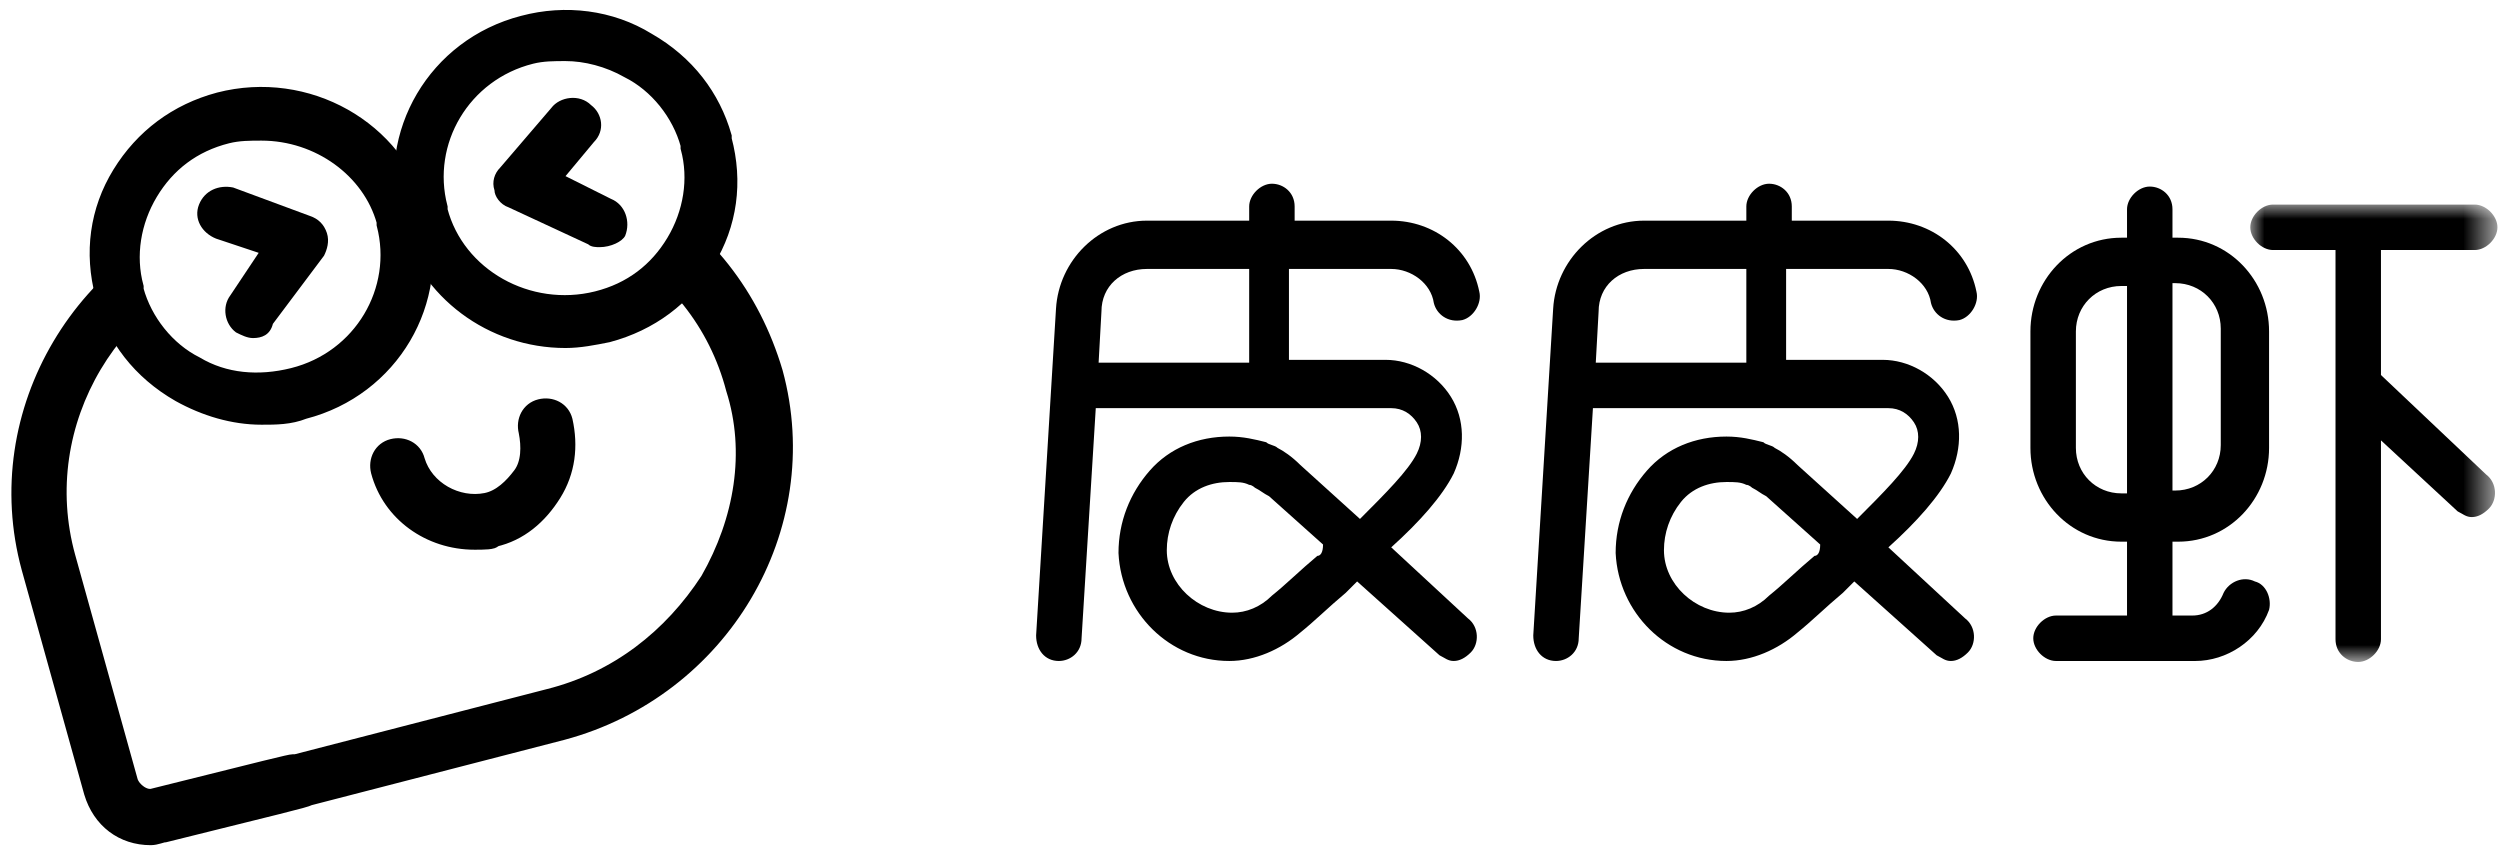 <?xml version="1.0" encoding="utf-8"?>
<!-- Generator: Adobe Illustrator 19.0.0, SVG Export Plug-In . SVG Version: 6.00 Build 0)  -->
<svg version="1.1" id="图层_1" xmlns="http://www.w3.org/2000/svg" xmlns:xlink="http://www.w3.org/1999/xlink" x="0px" y="0px"
	 width="88px" height="30px" viewBox="-115 36 88 30" style="enable-background:new -115 36 88 30;" xml:space="preserve">
<style type="text/css">
	.st0{fill:#FFFFFF;}
	.st1{stroke:#000000;stroke-width:0.5;}
	.st2{fill:#FFFFFF;stroke:#000000;stroke-width:0.5;}
	.st3{filter:url(#Adobe_OpacityMaskFilter);}
	.st4{mask:url(#mask-2);}
</style>
<g id="皮皮虾logo" transform="translate(1.606, 1.6)">
	<g>
		<path id="Fill-9" class="st0" d="M-102.2,40.9l-5.7,1.5c-5.3,1.4-8.4,6.7-7,11.8l2.2,7.9c0.2,0.7,1,1.2,1.7,1
			c1.9-0.5,4.8-1.2,5-1.3l8.9-2.3c5.3-1.4,8.4-6.7,7-11.8C-91.4,42.6-96.9,39.6-102.2,40.9"/>
		<path id="Fill-11" class="st1" d="M-106.2,61.2C-106.3,61.2-106.3,61.2-106.2,61.2C-106.3,61.2-106.3,61.2-106.2,61.2 M-102,41.6
			l-5.7,1.5c-4.9,1.3-7.8,6.2-6.5,10.9l2.2,7.9c0.1,0.3,0.5,0.6,0.8,0.5c4-1,4.8-1.2,4.9-1.2c0,0,0.1,0,0.1,0l8.9-2.3
			c2.4-0.6,4.3-2.1,5.6-4.1c1.2-2.1,1.6-4.5,0.9-6.7c-0.6-2.3-2.1-4.2-4.3-5.4C-97.1,41.3-99.6,41-102,41.6 M-111.3,63.9
			c-1,0-1.8-0.6-2.1-1.6l-2.2-7.9c-1.5-5.5,1.9-11.2,7.5-12.7l5.7-1.5c2.7-0.7,5.6-0.3,8.1,1c2.5,1.4,4.2,3.6,5,6.3
			c1.5,5.5-1.9,11.2-7.5,12.7l-8.9,2.3c-0.2,0.1-1.1,0.3-5.1,1.3C-110.9,63.8-111.1,63.9-111.3,63.9"/>
		<path id="Fill-13" class="st2" d="M-106,48.3L-106,48.3c-2.7,0.7-5.6-0.9-6.3-3.5l0-0.1c-0.7-2.7,0.9-5.4,3.7-6.1
			c2.7-0.7,5.6,0.9,6.3,3.5l0,0.1C-101.7,44.9-103.3,47.6-106,48.3"/>
		<path id="Fill-15" class="st1" d="M-107.4,39.1c-0.4,0-0.8,0-1.2,0.1c-1.2,0.3-2.1,1-2.7,2c-0.6,1-0.8,2.2-0.5,3.3l0,0.1
			c0.3,1.1,1.1,2.1,2.1,2.6c1,0.6,2.2,0.7,3.4,0.4h0c2.4-0.6,3.8-3,3.2-5.3l0-0.1C-103.6,40.4-105.4,39.1-107.4,39.1L-107.4,39.1z
			 M-106,48.3L-106,48.3L-106,48.3z M-107.4,49.1c-1,0-2-0.3-2.9-0.8c-1.4-0.8-2.3-2-2.7-3.4l0-0.1c-0.4-1.5-0.2-3,0.6-4.3
			c0.8-1.3,2-2.2,3.5-2.6c3.1-0.8,6.3,1,7.1,4l0,0.1c0.8,3-1,6.1-4.1,6.9C-106.4,49.1-106.9,49.1-107.4,49.1L-107.4,49.1z"/>
		<path id="Fill-17" class="st2" d="M-95.4,45.6L-95.4,45.6c-2.7,0.7-5.6-0.9-6.3-3.5l0-0.1c-0.7-2.7,0.9-5.4,3.7-6.1
			c2.7-0.7,5.6,0.9,6.3,3.5l0,0.1C-91,42.1-92.7,44.8-95.4,45.6"/>
		<path id="Fill-19" class="st1" d="M-96.7,36.3c-0.4,0-0.8,0-1.2,0.1c-2.4,0.6-3.8,3-3.2,5.3l0,0.1c0.6,2.3,3.1,3.7,5.5,3.1h0
			c1.2-0.3,2.1-1,2.7-2c0.6-1,0.8-2.2,0.5-3.3l0-0.1c-0.3-1.1-1.1-2.1-2.1-2.6C-95.2,36.5-96,36.3-96.7,36.3 M-96.7,46.4
			c-2.6,0-4.9-1.7-5.6-4.2l0-0.1c-0.8-3,1-6.1,4.1-6.9c1.5-0.4,3.1-0.2,4.4,0.6c1.4,0.8,2.3,2,2.7,3.4l0,0.1c0.4,1.5,0.2,3-0.6,4.3
			c-0.8,1.3-2,2.2-3.5,2.6C-95.7,46.3-96.2,46.4-96.7,46.4"/>
		<path id="Fill-21" d="M-95.5,43.1c-0.1,0-0.3,0-0.4-0.1l-2.8-1.3c-0.3-0.1-0.5-0.4-0.5-0.6c-0.1-0.3,0-0.6,0.2-0.8l1.8-2.1
			c0.3-0.4,1-0.5,1.4-0.1c0.4,0.3,0.5,0.9,0.1,1.3l-1,1.2l1.6,0.8c0.5,0.2,0.7,0.8,0.5,1.3C-94.7,42.9-95.1,43.1-95.5,43.1"/>
		<path id="Fill-23" d="M-107.7,46.3c-0.2,0-0.4-0.1-0.6-0.2c-0.4-0.3-0.5-0.9-0.2-1.3l1-1.5l-1.5-0.5c-0.5-0.2-0.8-0.7-0.6-1.2
			c0.2-0.5,0.7-0.7,1.2-0.6l2.7,1c0.3,0.1,0.5,0.3,0.6,0.6c0.1,0.3,0,0.6-0.1,0.8l-1.8,2.4C-107.1,46.2-107.4,46.3-107.7,46.3"/>
		<path id="Fill-25" class="st1" d="M-99.9,53.5c-1.6,0-3-1-3.4-2.5c-0.1-0.4,0.1-0.8,0.5-0.9c0.4-0.1,0.8,0.1,0.9,0.5
			c0.3,1,1.4,1.6,2.4,1.4c0.5-0.1,0.9-0.5,1.2-0.9c0.3-0.4,0.3-1,0.2-1.5c-0.1-0.4,0.1-0.8,0.5-0.9c0.4-0.1,0.8,0.1,0.9,0.5
			c0.2,0.9,0.1,1.8-0.4,2.6c-0.5,0.8-1.2,1.4-2.1,1.6C-99.2,53.5-99.6,53.5-99.9,53.5"/>
	</g>
</g>
<g id="文字" transform="translate(37.471, 7.467)">
	<path id="Fill-22" d="M-77.8,45.9c-0.9,0-1.6-0.7-1.6-1.6v-4.1c0-0.9,0.7-1.6,1.6-1.6h0.2v7.3H-77.8z M-75.9,38.5
		c0.9,0,1.6,0.7,1.6,1.6v4.1c0,0.9-0.7,1.6-1.6,1.6H-76v-7.3H-75.9z M-73.1,49c-0.4-0.2-0.9,0-1.1,0.4c-0.2,0.5-0.6,0.8-1.1,0.8H-76
		v-2.6h0.2c1.8,0,3.2-1.5,3.2-3.3v-4.1c0-1.8-1.4-3.3-3.2-3.3H-76v-1c0-0.5-0.4-0.8-0.8-0.8c-0.4,0-0.8,0.4-0.8,0.8v1h-0.2
		c-1.8,0-3.2,1.5-3.2,3.3v4.1c0,1.8,1.4,3.3,3.2,3.3h0.2v2.6h-2.5c-0.4,0-0.8,0.4-0.8,0.8s0.4,0.8,0.8,0.8h4.9
		c1.1,0,2.2-0.7,2.6-1.8C-72.5,49.6-72.7,49.1-73.1,49L-73.1,49z"/>
	<g id="Group-26" transform="translate(42.639, 0.634)">
		<g id="Clip-25">
		</g>
		<defs>
			<filter id="Adobe_OpacityMaskFilter" filterUnits="userSpaceOnUse" x="-115.9" y="35.1" width="8.7" height="16.1">
				<feColorMatrix  type="matrix" values="1 0 0 0 0  0 1 0 0 0  0 0 1 0 0  0 0 0 1 0"/>
			</filter>
		</defs>
		<mask maskUnits="userSpaceOnUse" x="-115.9" y="35.1" width="8.7" height="16.1" id="mask-2">
			<g class="st3">
				<polygon id="path-1" class="st0" points="-115.9,35.1 -107.2,35.1 -107.2,51.2 -115.9,51.2 				"/>
			</g>
		</mask>
		<path id="Fill-24" class="st4" d="M-111.3,41.1v-4.4h3.3c0.4,0,0.8-0.4,0.8-0.8s-0.4-0.8-0.8-0.8h-7.1c-0.4,0-0.8,0.4-0.8,0.8
			s0.4,0.8,0.8,0.8h2.2v13.7c0,0.5,0.4,0.8,0.8,0.8c0.4,0,0.8-0.4,0.8-0.8v-7l2.7,2.5c0.2,0.1,0.3,0.2,0.5,0.2
			c0.2,0,0.4-0.1,0.6-0.3c0.3-0.3,0.3-0.9-0.1-1.2L-111.3,41.1z"/>
	</g>
	<path id="Fill-27" d="M-108.5,41.3h-5.3l0.1-1.8c0-0.9,0.7-1.5,1.6-1.5h3.6V41.3z M-106.1,48.1c-0.6,0.5-1.1,1-1.6,1.4
		c-0.4,0.4-0.9,0.6-1.4,0.6h0c-1.2,0-2.3-1-2.3-2.2c0-0.6,0.2-1.2,0.6-1.7c0.4-0.5,1-0.7,1.6-0.7c0.3,0,0.5,0,0.7,0.1
		c0.1,0,0.2,0.1,0.2,0.1c0.2,0.1,0.3,0.2,0.5,0.3l1.9,1.7C-105.9,48-106,48.1-106.1,48.1L-106.1,48.1z M-103.5,38
		c0.7,0,1.4,0.5,1.5,1.2c0.1,0.4,0.5,0.7,1,0.6c0.4-0.1,0.7-0.6,0.6-1c-0.3-1.5-1.6-2.5-3.1-2.5h-3.4v-0.5c0-0.5-0.4-0.8-0.8-0.8
		c-0.4,0-0.8,0.4-0.8,0.8v0.5h-3.6c-1.7,0-3.1,1.4-3.2,3.1l-0.7,11.5c0,0.5,0.3,0.9,0.8,0.9c0,0,0,0,0,0c0.4,0,0.8-0.3,0.8-0.8
		l0.5-8.1h10.4c0.4,0,0.7,0.2,0.9,0.5c0.2,0.3,0.2,0.7,0,1.1c-0.3,0.6-1.1,1.4-2,2.3l-2.1-1.9c-0.3-0.3-0.6-0.5-0.8-0.6
		c-0.1-0.1-0.3-0.1-0.4-0.2c-0.4-0.1-0.8-0.2-1.3-0.2c-1.1,0-2.1,0.4-2.8,1.2c-0.7,0.8-1.1,1.8-1.1,2.9c0.1,2.1,1.8,3.8,3.9,3.8h0
		c0.9,0,1.8-0.4,2.5-1c0.5-0.4,1-0.9,1.6-1.4c0.1-0.1,0.3-0.3,0.4-0.4l2.9,2.6c0.2,0.1,0.3,0.2,0.5,0.2c0.2,0,0.4-0.1,0.6-0.3
		c0.3-0.3,0.3-0.9-0.1-1.2l-2.7-2.5c1-0.9,1.8-1.8,2.2-2.6c0.4-0.9,0.4-1.9-0.1-2.7c-0.5-0.8-1.4-1.3-2.3-1.3h-3.4V38H-103.5z"/>
	<path id="Fill-29" d="M-91,41.3h-5.3l0.1-1.8c0-0.9,0.7-1.5,1.6-1.5h3.6V41.3z M-88.6,48.1c-0.6,0.5-1.1,1-1.6,1.4
		c-0.4,0.4-0.9,0.6-1.4,0.6h0c-1.2,0-2.3-1-2.3-2.2c0-0.6,0.2-1.2,0.6-1.7c0.4-0.5,1-0.7,1.6-0.7c0.3,0,0.5,0,0.7,0.1
		c0.1,0,0.2,0.1,0.2,0.1c0.2,0.1,0.3,0.2,0.5,0.3l1.9,1.7C-88.4,48-88.5,48.1-88.6,48.1L-88.6,48.1z M-86,38c0.7,0,1.4,0.5,1.5,1.2
		c0.1,0.4,0.5,0.7,1,0.6c0.4-0.1,0.7-0.6,0.6-1c-0.3-1.5-1.6-2.5-3.1-2.5h-3.4v-0.5c0-0.5-0.4-0.8-0.8-0.8c-0.4,0-0.8,0.4-0.8,0.8
		v0.5h-3.6c-1.7,0-3.1,1.4-3.2,3.1l-0.7,11.5c0,0.5,0.3,0.9,0.8,0.9c0,0,0,0,0,0c0.4,0,0.8-0.3,0.8-0.8l0.5-8.1H-86
		c0.4,0,0.7,0.2,0.9,0.5c0.2,0.3,0.2,0.7,0,1.1c-0.3,0.6-1.1,1.4-2,2.3l-2.1-1.9c-0.3-0.3-0.6-0.5-0.8-0.6c-0.1-0.1-0.3-0.1-0.4-0.2
		c-0.4-0.1-0.8-0.2-1.3-0.2c-1.1,0-2.1,0.4-2.8,1.2c-0.7,0.8-1.1,1.8-1.1,2.9c0.1,2.1,1.8,3.8,3.9,3.8h0c0.9,0,1.8-0.4,2.5-1
		c0.5-0.4,1-0.9,1.6-1.4c0.1-0.1,0.3-0.3,0.4-0.4l2.9,2.6c0.2,0.1,0.3,0.2,0.5,0.2c0.2,0,0.4-0.1,0.6-0.3c0.3-0.3,0.3-0.9-0.1-1.2
		l-2.7-2.5c1-0.9,1.8-1.8,2.2-2.6c0.4-0.9,0.4-1.9-0.1-2.7c-0.5-0.8-1.4-1.3-2.3-1.3h-3.4V38H-86z"/>
</g>
</svg>
